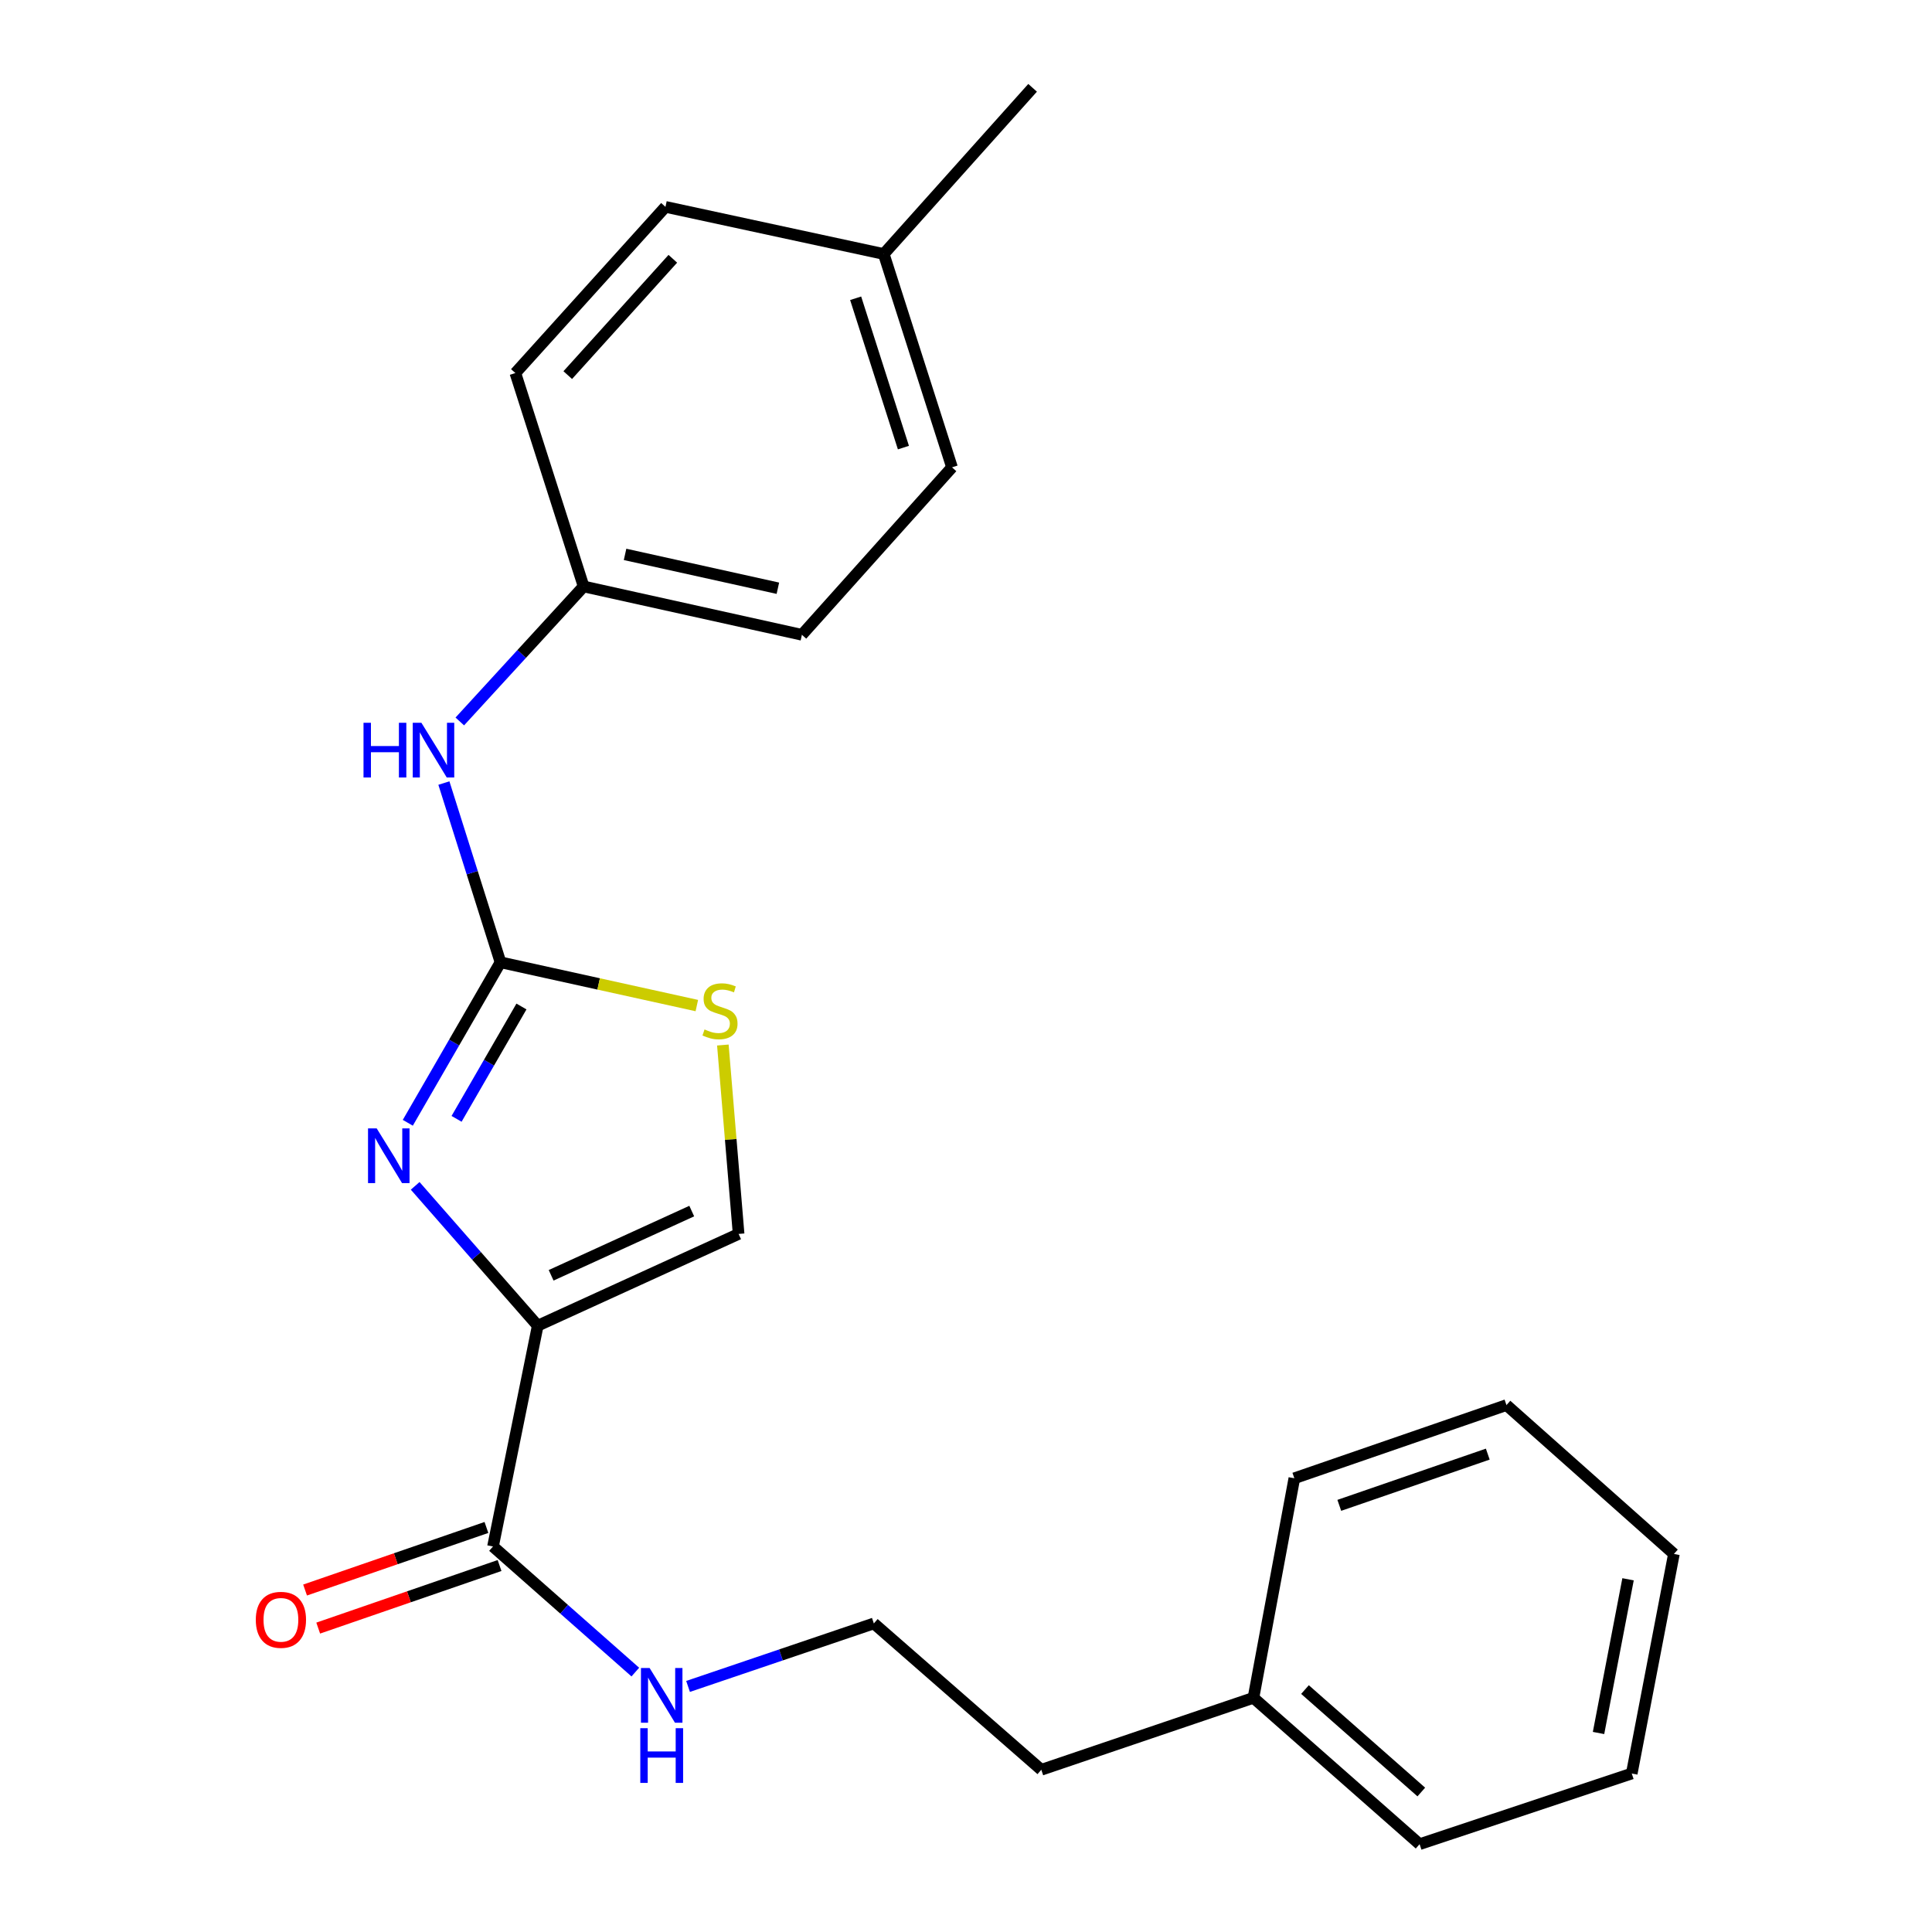 <?xml version='1.0' encoding='iso-8859-1'?>
<svg version='1.1' baseProfile='full'
              xmlns='http://www.w3.org/2000/svg'
                      xmlns:rdkit='http://www.rdkit.org/xml'
                      xmlns:xlink='http://www.w3.org/1999/xlink'
                  xml:space='preserve'
width='1000px' height='1000px' viewBox='0 0 1000 1000'>
<!-- END OF HEADER -->
<rect style='opacity:1.0;fill:#FFFFFF;stroke:none' width='1000' height='1000' x='0' y='0'> </rect>
<path class='bond-0' d='M 278.33,686.176 L 246.612,649.987' style='fill:none;fill-rule:evenodd;stroke:#000000;stroke-width:6px;stroke-linecap:butt;stroke-linejoin:miter;stroke-opacity:1' />
<path class='bond-0' d='M 246.612,649.987 L 214.895,613.797' style='fill:none;fill-rule:evenodd;stroke:#0000FF;stroke-width:6px;stroke-linecap:butt;stroke-linejoin:miter;stroke-opacity:1' />
<path class='bond-3' d='M 278.33,686.176 L 382.301,638.683' style='fill:none;fill-rule:evenodd;stroke:#000000;stroke-width:6px;stroke-linecap:butt;stroke-linejoin:miter;stroke-opacity:1' />
<path class='bond-3' d='M 285.266,660.096 L 358.046,626.85' style='fill:none;fill-rule:evenodd;stroke:#000000;stroke-width:6px;stroke-linecap:butt;stroke-linejoin:miter;stroke-opacity:1' />
<path class='bond-4' d='M 278.33,686.176 L 255.173,800.464' style='fill:none;fill-rule:evenodd;stroke:#000000;stroke-width:6px;stroke-linecap:butt;stroke-linejoin:miter;stroke-opacity:1' />
<path class='bond-1' d='M 211.077,581.155 L 235.065,539.617' style='fill:none;fill-rule:evenodd;stroke:#0000FF;stroke-width:6px;stroke-linecap:butt;stroke-linejoin:miter;stroke-opacity:1' />
<path class='bond-1' d='M 235.065,539.617 L 259.052,498.078' style='fill:none;fill-rule:evenodd;stroke:#000000;stroke-width:6px;stroke-linecap:butt;stroke-linejoin:miter;stroke-opacity:1' />
<path class='bond-1' d='M 236.321,579.115 L 253.112,550.039' style='fill:none;fill-rule:evenodd;stroke:#0000FF;stroke-width:6px;stroke-linecap:butt;stroke-linejoin:miter;stroke-opacity:1' />
<path class='bond-1' d='M 253.112,550.039 L 269.903,520.962' style='fill:none;fill-rule:evenodd;stroke:#000000;stroke-width:6px;stroke-linecap:butt;stroke-linejoin:miter;stroke-opacity:1' />
<path class='bond-5' d='M 259.052,498.078 L 244.404,451.694' style='fill:none;fill-rule:evenodd;stroke:#000000;stroke-width:6px;stroke-linecap:butt;stroke-linejoin:miter;stroke-opacity:1' />
<path class='bond-5' d='M 244.404,451.694 L 229.756,405.31' style='fill:none;fill-rule:evenodd;stroke:#0000FF;stroke-width:6px;stroke-linecap:butt;stroke-linejoin:miter;stroke-opacity:1' />
<path class='bond-23' d='M 259.052,498.078 L 309.866,509.278' style='fill:none;fill-rule:evenodd;stroke:#000000;stroke-width:6px;stroke-linecap:butt;stroke-linejoin:miter;stroke-opacity:1' />
<path class='bond-23' d='M 309.866,509.278 L 360.679,520.479' style='fill:none;fill-rule:evenodd;stroke:#CCCC00;stroke-width:6px;stroke-linecap:butt;stroke-linejoin:miter;stroke-opacity:1' />
<path class='bond-2' d='M 374.15,540.901 L 378.226,589.792' style='fill:none;fill-rule:evenodd;stroke:#CCCC00;stroke-width:6px;stroke-linecap:butt;stroke-linejoin:miter;stroke-opacity:1' />
<path class='bond-2' d='M 378.226,589.792 L 382.301,638.683' style='fill:none;fill-rule:evenodd;stroke:#000000;stroke-width:6px;stroke-linecap:butt;stroke-linejoin:miter;stroke-opacity:1' />
<path class='bond-6' d='M 251.775,790.613 L 204.84,806.806' style='fill:none;fill-rule:evenodd;stroke:#000000;stroke-width:6px;stroke-linecap:butt;stroke-linejoin:miter;stroke-opacity:1' />
<path class='bond-6' d='M 204.84,806.806 L 157.906,822.999' style='fill:none;fill-rule:evenodd;stroke:#FF0000;stroke-width:6px;stroke-linecap:butt;stroke-linejoin:miter;stroke-opacity:1' />
<path class='bond-6' d='M 258.572,810.314 L 211.637,826.507' style='fill:none;fill-rule:evenodd;stroke:#000000;stroke-width:6px;stroke-linecap:butt;stroke-linejoin:miter;stroke-opacity:1' />
<path class='bond-6' d='M 211.637,826.507 L 164.703,842.7' style='fill:none;fill-rule:evenodd;stroke:#FF0000;stroke-width:6px;stroke-linecap:butt;stroke-linejoin:miter;stroke-opacity:1' />
<path class='bond-7' d='M 255.173,800.464 L 292.009,832.967' style='fill:none;fill-rule:evenodd;stroke:#000000;stroke-width:6px;stroke-linecap:butt;stroke-linejoin:miter;stroke-opacity:1' />
<path class='bond-7' d='M 292.009,832.967 L 328.844,865.47' style='fill:none;fill-rule:evenodd;stroke:#0000FF;stroke-width:6px;stroke-linecap:butt;stroke-linejoin:miter;stroke-opacity:1' />
<path class='bond-8' d='M 237.99,373.426 L 270.033,338.484' style='fill:none;fill-rule:evenodd;stroke:#0000FF;stroke-width:6px;stroke-linecap:butt;stroke-linejoin:miter;stroke-opacity:1' />
<path class='bond-8' d='M 270.033,338.484 L 302.076,303.542' style='fill:none;fill-rule:evenodd;stroke:#000000;stroke-width:6px;stroke-linecap:butt;stroke-linejoin:miter;stroke-opacity:1' />
<path class='bond-14' d='M 356.134,872.891 L 404.218,856.586' style='fill:none;fill-rule:evenodd;stroke:#0000FF;stroke-width:6px;stroke-linecap:butt;stroke-linejoin:miter;stroke-opacity:1' />
<path class='bond-14' d='M 404.218,856.586 L 452.302,840.281' style='fill:none;fill-rule:evenodd;stroke:#000000;stroke-width:6px;stroke-linecap:butt;stroke-linejoin:miter;stroke-opacity:1' />
<path class='bond-10' d='M 302.076,303.542 L 266.751,193.087' style='fill:none;fill-rule:evenodd;stroke:#000000;stroke-width:6px;stroke-linecap:butt;stroke-linejoin:miter;stroke-opacity:1' />
<path class='bond-11' d='M 302.076,303.542 L 415.067,328.574' style='fill:none;fill-rule:evenodd;stroke:#000000;stroke-width:6px;stroke-linecap:butt;stroke-linejoin:miter;stroke-opacity:1' />
<path class='bond-11' d='M 323.533,286.95 L 402.626,304.472' style='fill:none;fill-rule:evenodd;stroke:#000000;stroke-width:6px;stroke-linecap:butt;stroke-linejoin:miter;stroke-opacity:1' />
<path class='bond-9' d='M 457.431,131.468 L 492.756,241.889' style='fill:none;fill-rule:evenodd;stroke:#000000;stroke-width:6px;stroke-linecap:butt;stroke-linejoin:miter;stroke-opacity:1' />
<path class='bond-9' d='M 442.881,154.382 L 467.608,231.676' style='fill:none;fill-rule:evenodd;stroke:#000000;stroke-width:6px;stroke-linecap:butt;stroke-linejoin:miter;stroke-opacity:1' />
<path class='bond-17' d='M 457.431,131.468 L 534.472,45.455' style='fill:none;fill-rule:evenodd;stroke:#000000;stroke-width:6px;stroke-linecap:butt;stroke-linejoin:miter;stroke-opacity:1' />
<path class='bond-24' d='M 457.431,131.468 L 344.441,107.073' style='fill:none;fill-rule:evenodd;stroke:#000000;stroke-width:6px;stroke-linecap:butt;stroke-linejoin:miter;stroke-opacity:1' />
<path class='bond-13' d='M 266.751,193.087 L 344.441,107.073' style='fill:none;fill-rule:evenodd;stroke:#000000;stroke-width:6px;stroke-linecap:butt;stroke-linejoin:miter;stroke-opacity:1' />
<path class='bond-13' d='M 293.871,194.154 L 348.253,133.944' style='fill:none;fill-rule:evenodd;stroke:#000000;stroke-width:6px;stroke-linecap:butt;stroke-linejoin:miter;stroke-opacity:1' />
<path class='bond-12' d='M 415.067,328.574 L 492.756,241.889' style='fill:none;fill-rule:evenodd;stroke:#000000;stroke-width:6px;stroke-linecap:butt;stroke-linejoin:miter;stroke-opacity:1' />
<path class='bond-16' d='M 452.302,840.281 L 538.976,916.037' style='fill:none;fill-rule:evenodd;stroke:#000000;stroke-width:6px;stroke-linecap:butt;stroke-linejoin:miter;stroke-opacity:1' />
<path class='bond-15' d='M 648.783,878.79 L 538.976,916.037' style='fill:none;fill-rule:evenodd;stroke:#000000;stroke-width:6px;stroke-linecap:butt;stroke-linejoin:miter;stroke-opacity:1' />
<path class='bond-18' d='M 648.783,878.79 L 734.785,954.545' style='fill:none;fill-rule:evenodd;stroke:#000000;stroke-width:6px;stroke-linecap:butt;stroke-linejoin:miter;stroke-opacity:1' />
<path class='bond-18' d='M 675.459,874.514 L 735.66,927.543' style='fill:none;fill-rule:evenodd;stroke:#000000;stroke-width:6px;stroke-linecap:butt;stroke-linejoin:miter;stroke-opacity:1' />
<path class='bond-19' d='M 648.783,878.79 L 669.948,765.151' style='fill:none;fill-rule:evenodd;stroke:#000000;stroke-width:6px;stroke-linecap:butt;stroke-linejoin:miter;stroke-opacity:1' />
<path class='bond-21' d='M 734.785,954.545 L 844.592,917.97' style='fill:none;fill-rule:evenodd;stroke:#000000;stroke-width:6px;stroke-linecap:butt;stroke-linejoin:miter;stroke-opacity:1' />
<path class='bond-20' d='M 669.948,765.151 L 779.743,727.267' style='fill:none;fill-rule:evenodd;stroke:#000000;stroke-width:6px;stroke-linecap:butt;stroke-linejoin:miter;stroke-opacity:1' />
<path class='bond-20' d='M 693.215,779.169 L 770.071,752.65' style='fill:none;fill-rule:evenodd;stroke:#000000;stroke-width:6px;stroke-linecap:butt;stroke-linejoin:miter;stroke-opacity:1' />
<path class='bond-22' d='M 779.743,727.267 L 866.417,804.319' style='fill:none;fill-rule:evenodd;stroke:#000000;stroke-width:6px;stroke-linecap:butt;stroke-linejoin:miter;stroke-opacity:1' />
<path class='bond-25' d='M 844.592,917.97 L 866.417,804.319' style='fill:none;fill-rule:evenodd;stroke:#000000;stroke-width:6px;stroke-linecap:butt;stroke-linejoin:miter;stroke-opacity:1' />
<path class='bond-25' d='M 827.399,896.992 L 842.677,817.437' style='fill:none;fill-rule:evenodd;stroke:#000000;stroke-width:6px;stroke-linecap:butt;stroke-linejoin:miter;stroke-opacity:1' />
<path  class='atom-1' d='M 194.971 584.046
L 204.251 599.046
Q 205.171 600.526, 206.651 603.206
Q 208.131 605.886, 208.211 606.046
L 208.211 584.046
L 211.971 584.046
L 211.971 612.366
L 208.091 612.366
L 198.131 595.966
Q 196.971 594.046, 195.731 591.846
Q 194.531 589.646, 194.171 588.966
L 194.171 612.366
L 190.491 612.366
L 190.491 584.046
L 194.971 584.046
' fill='#0000FF'/>
<path  class='atom-3' d='M 364.668 532.842
Q 364.988 532.962, 366.308 533.522
Q 367.628 534.082, 369.068 534.442
Q 370.548 534.762, 371.988 534.762
Q 374.668 534.762, 376.228 533.482
Q 377.788 532.162, 377.788 529.882
Q 377.788 528.322, 376.988 527.362
Q 376.228 526.402, 375.028 525.882
Q 373.828 525.362, 371.828 524.762
Q 369.308 524.002, 367.788 523.282
Q 366.308 522.562, 365.228 521.042
Q 364.188 519.522, 364.188 516.962
Q 364.188 513.402, 366.588 511.202
Q 369.028 509.002, 373.828 509.002
Q 377.108 509.002, 380.828 510.562
L 379.908 513.642
Q 376.508 512.242, 373.948 512.242
Q 371.188 512.242, 369.668 513.402
Q 368.148 514.522, 368.188 516.482
Q 368.188 518.002, 368.948 518.922
Q 369.748 519.842, 370.868 520.362
Q 372.028 520.882, 373.948 521.482
Q 376.508 522.282, 378.028 523.082
Q 379.548 523.882, 380.628 525.522
Q 381.748 527.122, 381.748 529.882
Q 381.748 533.802, 379.108 535.922
Q 376.508 538.002, 372.148 538.002
Q 369.628 538.002, 367.708 537.442
Q 365.828 536.922, 363.588 536.002
L 364.668 532.842
' fill='#CCCC00'/>
<path  class='atom-6' d='M 188.155 374.111
L 191.995 374.111
L 191.995 386.151
L 206.475 386.151
L 206.475 374.111
L 210.315 374.111
L 210.315 402.431
L 206.475 402.431
L 206.475 389.351
L 191.995 389.351
L 191.995 402.431
L 188.155 402.431
L 188.155 374.111
' fill='#0000FF'/>
<path  class='atom-6' d='M 218.115 374.111
L 227.395 389.111
Q 228.315 390.591, 229.795 393.271
Q 231.275 395.951, 231.355 396.111
L 231.355 374.111
L 235.115 374.111
L 235.115 402.431
L 231.235 402.431
L 221.275 386.031
Q 220.115 384.111, 218.875 381.911
Q 217.675 379.711, 217.315 379.031
L 217.315 402.431
L 213.635 402.431
L 213.635 374.111
L 218.115 374.111
' fill='#0000FF'/>
<path  class='atom-7' d='M 132.401 838.416
Q 132.401 831.616, 135.761 827.816
Q 139.121 824.016, 145.401 824.016
Q 151.681 824.016, 155.041 827.816
Q 158.401 831.616, 158.401 838.416
Q 158.401 845.296, 155.001 849.216
Q 151.601 853.096, 145.401 853.096
Q 139.161 853.096, 135.761 849.216
Q 132.401 845.336, 132.401 838.416
M 145.401 849.896
Q 149.721 849.896, 152.041 847.016
Q 154.401 844.096, 154.401 838.416
Q 154.401 832.856, 152.041 830.056
Q 149.721 827.216, 145.401 827.216
Q 141.081 827.216, 138.721 830.016
Q 136.401 832.816, 136.401 838.416
Q 136.401 844.136, 138.721 847.016
Q 141.081 849.896, 145.401 849.896
' fill='#FF0000'/>
<path  class='atom-8' d='M 336.235 863.356
L 345.515 878.356
Q 346.435 879.836, 347.915 882.516
Q 349.395 885.196, 349.475 885.356
L 349.475 863.356
L 353.235 863.356
L 353.235 891.676
L 349.355 891.676
L 339.395 875.276
Q 338.235 873.356, 336.995 871.156
Q 335.795 868.956, 335.435 868.276
L 335.435 891.676
L 331.755 891.676
L 331.755 863.356
L 336.235 863.356
' fill='#0000FF'/>
<path  class='atom-8' d='M 331.415 894.508
L 335.255 894.508
L 335.255 906.548
L 349.735 906.548
L 349.735 894.508
L 353.575 894.508
L 353.575 922.828
L 349.735 922.828
L 349.735 909.748
L 335.255 909.748
L 335.255 922.828
L 331.415 922.828
L 331.415 894.508
' fill='#0000FF'/>
</svg>
